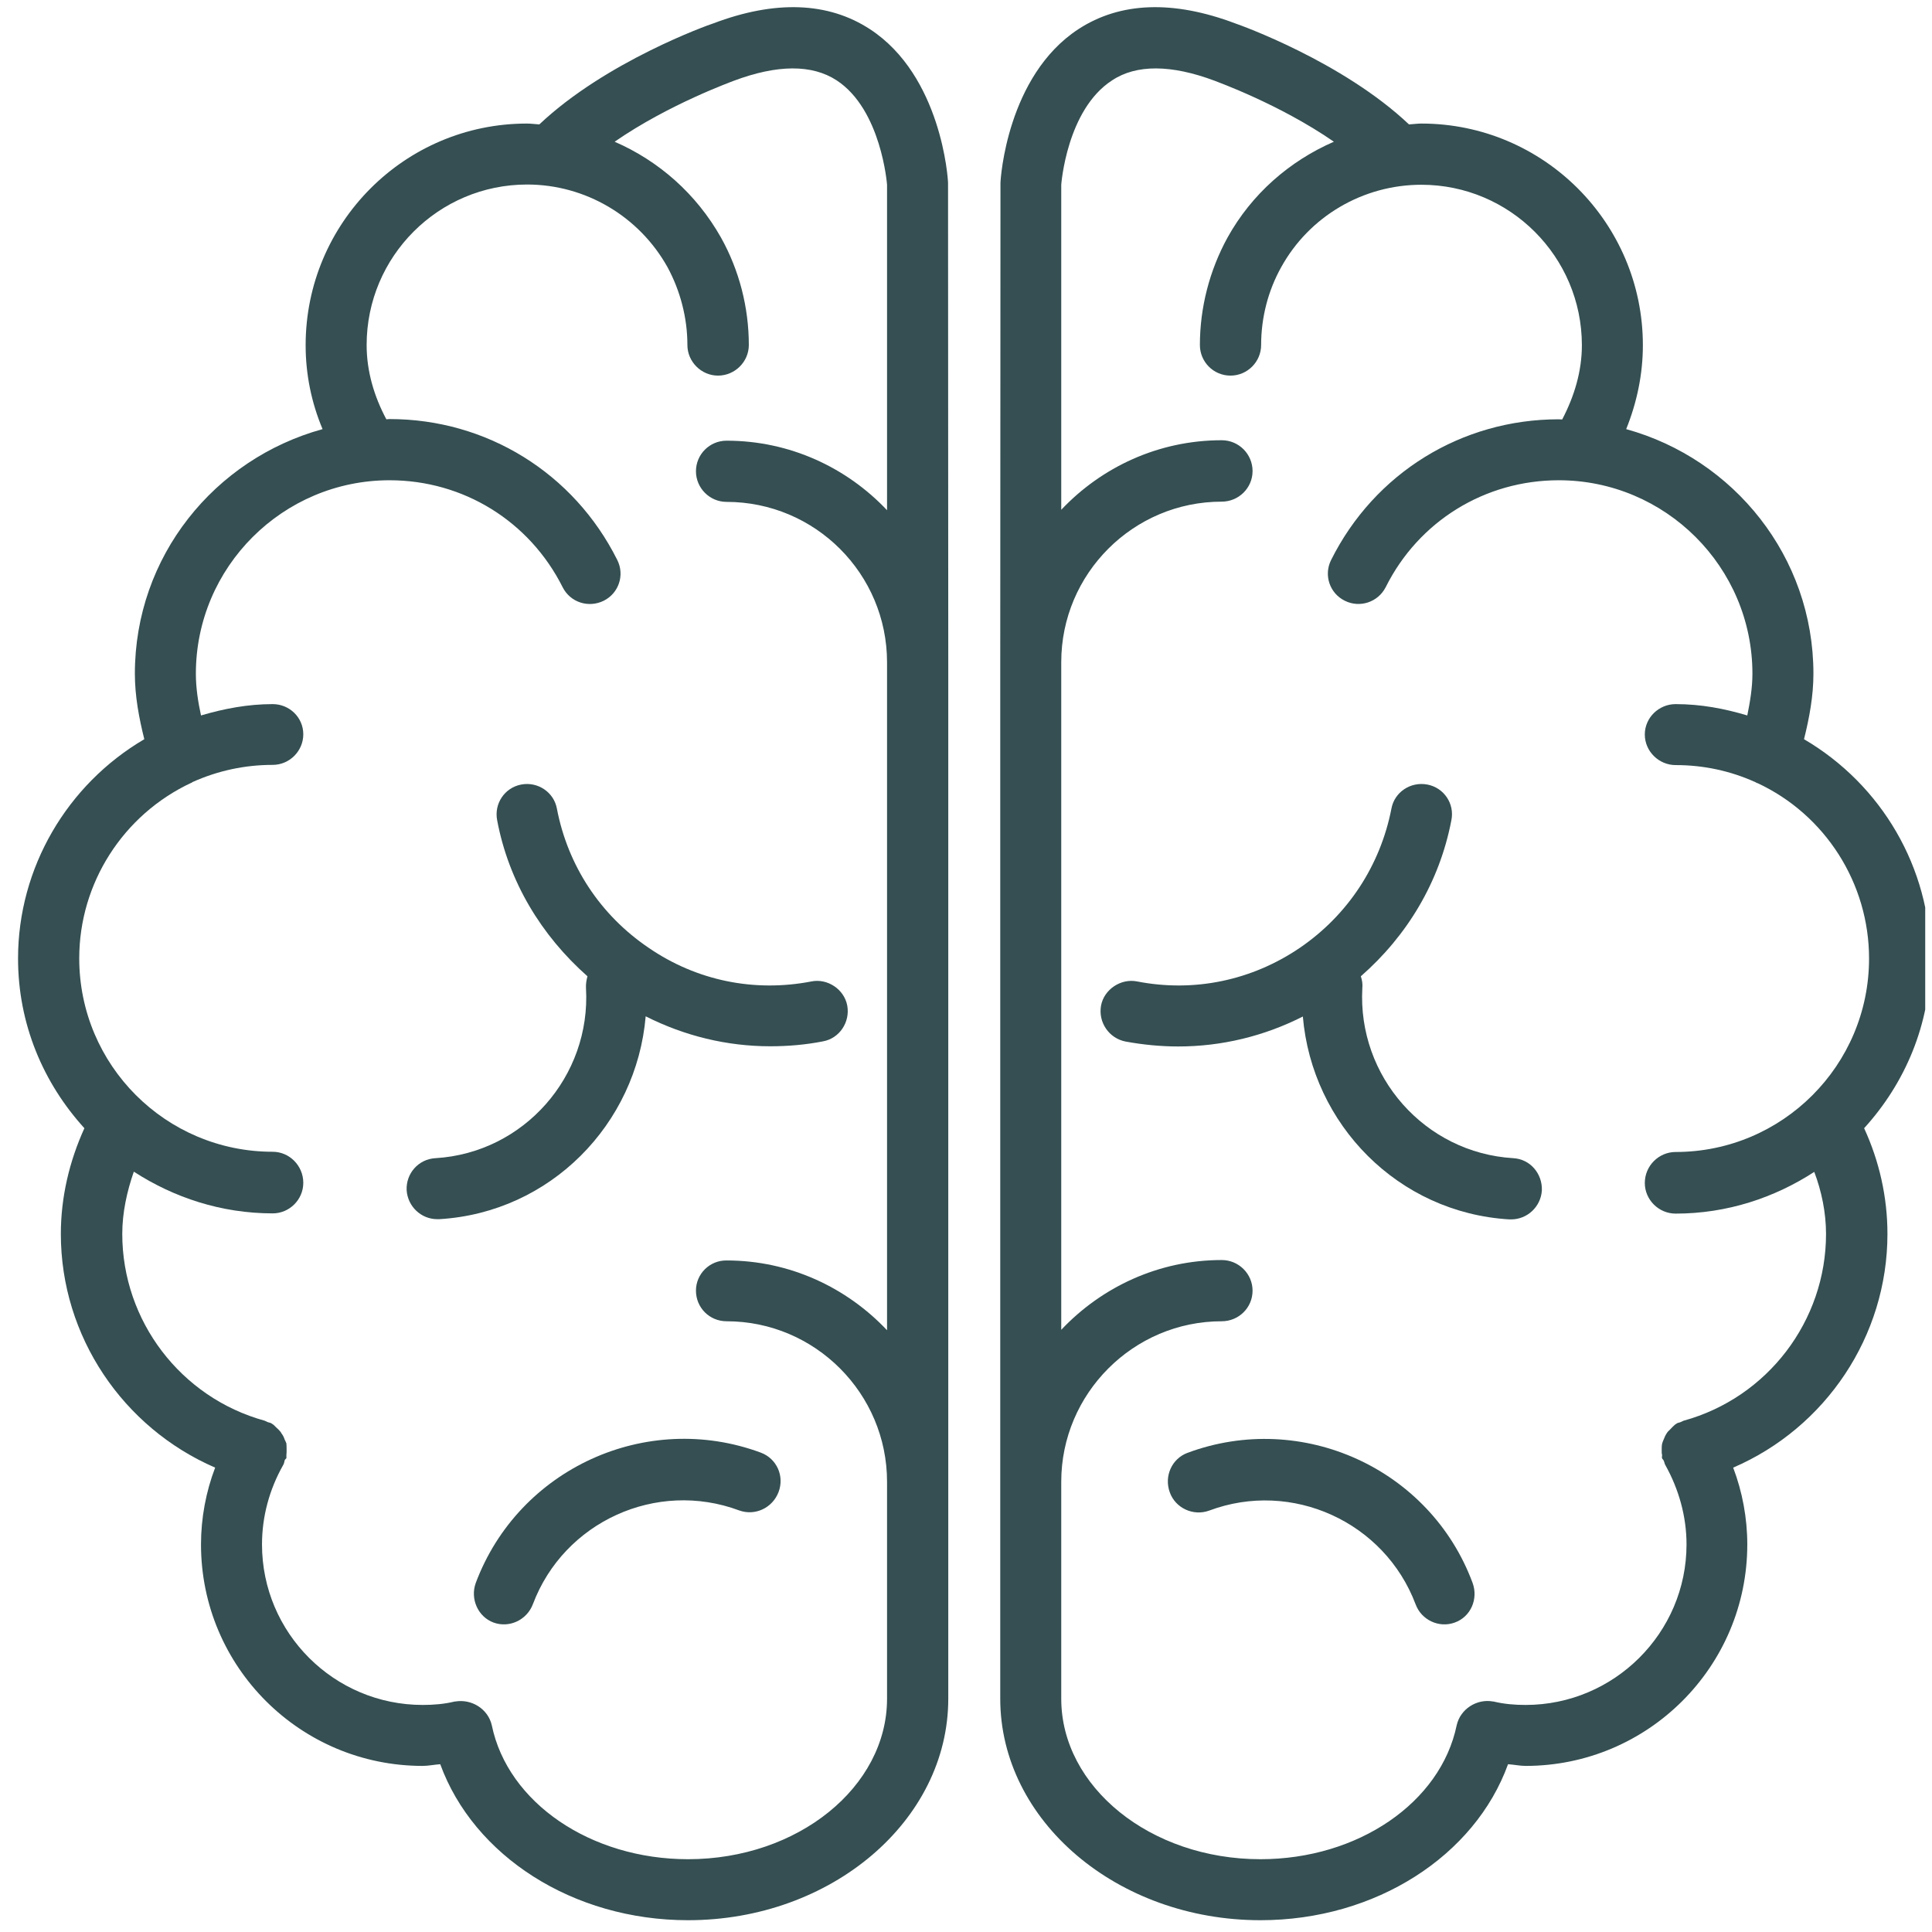 <svg xmlns="http://www.w3.org/2000/svg" xmlns:xlink="http://www.w3.org/1999/xlink" width="308" zoomAndPan="magnify" viewBox="0 0 230.88 231" height="308" preserveAspectRatio="xMidYMid meet" version="1.0"><defs><clipPath id="10a6621f2e"><path d="M 2 0.059 L 114 0.059 L 114 230 L 2 230 Z M 2 0.059 " clip-rule="nonzero"/></clipPath><clipPath id="57619e6725"><path d="M 119 0.059 L 230.129 0.059 L 230.129 230 L 119 230 Z M 119 0.059 " clip-rule="nonzero"/></clipPath></defs><path fill="#354f52" d="M 56.824 189.266 C 56.137 191.16 57.082 193.309 58.949 194 C 60.844 194.691 62.941 193.691 63.656 191.801 C 67.367 181.949 78.422 176.906 88.32 180.594 C 90.242 181.285 92.312 180.285 93.031 178.391 C 93.746 176.5 92.824 174.402 90.906 173.684 C 77.219 168.617 61.941 175.602 56.824 189.266 Z M 56.824 189.266 " fill-opacity="1" fill-rule="nonzero"/><g clip-path="url(#10a6621f2e)"><path fill="#354f52" d="M 103.953 3.488 C 98.941 0.215 92.594 0.008 85.227 2.797 C 84.637 2.977 72.383 7.352 64.426 14.875 C 63.914 14.848 63.453 14.773 62.941 14.773 C 48.332 14.773 36.484 26.645 36.484 41.277 C 36.484 44.758 37.176 48.137 38.508 51.309 C 25.586 54.863 16.066 66.531 16.066 80.551 C 16.066 83.215 16.555 85.824 17.195 88.383 C 7.957 93.805 2.098 103.758 2.098 114.605 C 2.098 122.438 5.117 129.496 10.031 134.895 C 8.238 138.836 7.215 143.137 7.215 147.535 C 7.215 159.793 14.66 170.715 25.664 175.477 C 24.562 178.367 23.973 181.512 23.973 184.66 C 23.973 199.297 35.844 211.141 50.48 211.141 C 51.145 211.141 51.863 210.988 52.578 210.938 C 56.57 221.887 68.418 229.59 82.207 229.59 C 99.348 229.59 113.32 217.691 113.32 203.109 L 113.32 177.215 C 113.32 177.215 113.32 177.215 113.32 177.164 L 113.32 79.195 C 113.32 79.195 113.32 79.195 113.32 79.172 L 113.32 79.145 L 113.293 21.883 C 113.293 21.371 112.5 9.066 103.953 3.488 Z M 106 61.004 C 101.191 55.914 94.387 52.691 86.812 52.691 C 84.789 52.691 83.152 54.328 83.152 56.348 C 83.152 58.344 84.789 60.008 86.812 60.008 C 97.406 60.008 106 68.605 106 79.195 L 106 159.051 C 101.191 153.957 94.387 150.707 86.812 150.707 C 84.789 150.684 83.152 152.32 83.152 154.316 C 83.152 156.363 84.789 157.977 86.812 157.977 C 97.406 157.977 106 166.621 106 177.164 L 106 203.109 C 106 213.648 95.359 222.297 82.207 222.297 C 70.566 222.297 60.664 215.543 58.746 206.305 C 58.309 204.336 56.34 203.109 54.371 203.441 C 54.371 203.441 54.344 203.441 54.316 203.441 C 53.066 203.746 51.785 203.852 50.48 203.852 C 39.887 203.852 31.266 195.254 31.266 184.66 C 31.266 181.309 32.16 178.059 33.797 175.168 C 33.902 175.016 33.926 174.809 33.977 174.605 C 34.004 174.504 34.105 174.453 34.184 174.348 C 34.184 174.246 34.184 174.094 34.184 173.941 C 34.207 173.785 34.207 173.633 34.207 173.43 C 34.207 173.121 34.207 172.84 34.184 172.586 C 34.105 172.406 34.055 172.25 33.977 172.125 C 33.875 171.816 33.773 171.613 33.594 171.383 C 33.516 171.203 33.363 171.074 33.234 170.922 C 33.031 170.715 32.828 170.562 32.648 170.359 C 32.547 170.309 32.52 170.254 32.418 170.203 C 32.289 170.102 32.109 170.102 31.93 170.027 C 31.828 169.973 31.727 169.922 31.598 169.871 C 21.543 167.109 14.559 157.922 14.559 147.535 C 14.559 144.977 15.121 142.445 15.941 140.09 C 20.723 143.188 26.406 145.078 32.547 145.078 C 34.539 145.078 36.203 143.441 36.203 141.422 C 36.203 139.375 34.539 137.711 32.547 137.711 C 19.754 137.711 9.414 127.348 9.414 114.582 C 9.414 105.602 14.66 97.414 22.797 93.602 L 22.824 93.602 C 22.875 93.574 22.926 93.523 22.977 93.5 C 25.996 92.145 29.219 91.453 32.547 91.453 C 34.539 91.453 36.203 89.816 36.203 87.793 C 36.203 85.773 34.539 84.188 32.547 84.188 C 29.578 84.188 26.762 84.723 23.973 85.543 C 23.617 83.902 23.359 82.242 23.359 80.551 C 23.359 67.785 33.773 57.422 46.516 57.422 C 55.34 57.422 63.246 62.309 67.215 70.215 C 68.133 72.031 70.309 72.723 72.125 71.828 C 73.918 70.934 74.66 68.758 73.738 66.941 C 68.543 56.555 58.129 50.105 46.516 50.105 C 46.387 50.105 46.285 50.133 46.133 50.133 C 44.672 47.395 43.777 44.398 43.777 41.254 C 43.777 30.66 52.375 22.062 62.965 22.062 C 69.926 22.062 76.348 25.852 79.75 31.941 C 81.285 34.781 82.129 38.004 82.129 41.254 C 82.129 43.25 83.793 44.91 85.789 44.91 C 87.809 44.91 89.473 43.25 89.473 41.254 C 89.473 36.75 88.32 32.297 86.148 28.41 C 83.203 23.188 78.727 19.25 73.43 16.945 C 79.93 12.445 87.527 9.73 87.684 9.656 C 92.875 7.711 97.02 7.684 99.965 9.602 C 105.336 13.109 106 22.09 106 22.09 Z M 106 61.004 " fill-opacity="1" fill-rule="nonzero"/></g><path fill="#354f52" d="M 66.523 96.672 C 66.164 94.727 64.246 93.422 62.25 93.805 C 60.254 94.191 59 96.109 59.383 98.078 C 60.766 105.422 64.656 111.844 70.18 116.73 C 70.055 117.191 69.977 117.652 70.004 118.137 C 70.617 128.703 62.559 137.84 52.016 138.477 C 49.969 138.582 48.461 140.32 48.562 142.316 C 48.691 144.262 50.301 145.77 52.219 145.77 C 52.273 145.77 52.348 145.77 52.477 145.77 C 65.73 144.977 76.039 134.438 77.141 121.516 C 81.797 123.867 86.863 125.098 92.031 125.098 C 94.156 125.098 96.277 124.918 98.352 124.508 C 100.297 124.152 101.602 122.23 101.242 120.234 C 100.883 118.293 98.887 116.961 96.969 117.344 C 90.113 118.676 83.203 117.242 77.5 113.328 C 71.715 109.414 67.828 103.504 66.523 96.672 Z M 66.523 96.672 " fill-opacity="1" fill-rule="nonzero"/><path fill="#354f52" d="M 141.922 173.711 C 140.055 174.402 139.109 176.5 139.801 178.418 C 140.465 180.312 142.613 181.309 144.508 180.617 C 154.41 176.906 165.488 181.973 169.199 191.824 C 169.891 193.691 171.988 194.691 173.879 194 C 175.801 193.309 176.719 191.16 176.004 189.242 C 170.938 175.602 155.613 168.617 141.922 173.711 Z M 141.922 173.711 " fill-opacity="1" fill-rule="nonzero"/><g clip-path="url(#57619e6725)"><path fill="#354f52" d="M 230.758 114.605 C 230.758 103.758 224.898 93.805 215.637 88.383 C 216.277 85.824 216.762 83.215 216.762 80.551 C 216.762 66.559 207.242 54.863 194.375 51.309 C 195.652 48.137 196.371 44.758 196.371 41.277 C 196.371 26.668 184.5 14.773 169.891 14.773 C 169.402 14.773 168.941 14.848 168.406 14.875 C 160.449 7.352 148.168 2.977 147.629 2.797 C 140.234 0.008 133.891 0.215 128.875 3.488 C 120.355 9.066 119.562 21.371 119.562 21.883 L 119.535 79.145 L 119.535 79.172 C 119.535 79.172 119.535 79.195 119.535 79.195 L 119.535 177.164 C 119.535 177.215 119.535 177.215 119.535 177.215 L 119.535 203.109 C 119.535 217.691 133.508 229.59 150.648 229.59 C 164.438 229.59 176.285 221.887 180.25 210.938 C 180.969 210.988 181.684 211.141 182.348 211.141 C 196.957 211.141 208.855 199.297 208.855 184.66 C 208.855 181.512 208.266 178.367 207.168 175.477 C 218.219 170.715 225.613 159.766 225.613 147.535 C 225.613 143.137 224.641 138.836 222.824 134.895 C 227.738 129.496 230.758 122.438 230.758 114.605 Z M 201.23 169.871 C 201.102 169.922 201.027 169.973 200.898 170.027 C 200.746 170.102 200.539 170.102 200.414 170.203 C 200.309 170.254 200.285 170.309 200.184 170.359 C 199.977 170.562 199.797 170.715 199.621 170.922 C 199.465 171.074 199.312 171.203 199.234 171.355 C 199.055 171.613 198.98 171.816 198.852 172.125 C 198.801 172.25 198.723 172.406 198.672 172.609 C 198.621 172.867 198.621 173.148 198.621 173.453 C 198.621 173.66 198.621 173.812 198.672 173.965 C 198.672 174.121 198.621 174.273 198.672 174.375 C 198.723 174.477 198.824 174.527 198.852 174.633 C 198.953 174.809 198.953 175.016 199.055 175.168 C 200.668 178.059 201.59 181.309 201.59 184.66 C 201.59 195.254 192.914 203.852 182.348 203.852 C 181.043 203.852 179.766 203.746 178.512 203.441 L 178.461 203.441 C 176.516 203.082 174.547 204.336 174.109 206.281 C 172.191 215.543 162.289 222.297 150.648 222.297 C 137.473 222.297 126.828 213.648 126.828 203.109 L 126.828 177.164 C 126.828 166.621 135.449 157.977 146.016 157.977 C 148.039 157.977 149.703 156.363 149.703 154.316 C 149.703 152.32 148.062 150.656 146.016 150.656 C 138.445 150.656 131.637 153.906 126.828 159 L 126.828 79.172 C 126.828 68.578 135.449 59.98 146.016 59.98 C 148.039 59.98 149.703 58.344 149.703 56.324 C 149.703 54.301 148.062 52.637 146.016 52.637 C 138.445 52.637 131.637 55.863 126.828 60.953 L 126.828 22.09 C 126.828 22.09 127.469 13.109 132.918 9.602 C 135.809 7.684 139.98 7.711 145.172 9.656 C 145.328 9.73 152.926 12.445 159.426 16.945 C 154.129 19.25 149.598 23.188 146.707 28.41 C 144.559 32.324 143.406 36.777 143.406 41.254 C 143.406 43.25 145.02 44.91 147.066 44.91 C 149.086 44.91 150.727 43.25 150.727 41.254 C 150.727 38.004 151.543 34.781 153.129 31.941 C 156.48 25.875 162.902 22.09 169.891 22.09 C 180.457 22.09 189.078 30.688 189.078 41.277 C 189.078 44.426 188.156 47.418 186.723 50.156 C 186.57 50.156 186.441 50.133 186.316 50.133 C 174.699 50.133 164.285 56.555 159.09 66.965 C 158.195 68.758 158.914 70.934 160.73 71.828 C 162.52 72.723 164.695 72.008 165.617 70.215 C 169.555 62.309 177.488 57.422 186.316 57.422 C 199.055 57.422 209.469 67.785 209.469 80.551 C 209.469 82.242 209.188 83.902 208.855 85.543 C 206.117 84.723 203.305 84.188 200.285 84.188 C 198.289 84.188 196.602 85.797 196.602 87.82 C 196.602 89.84 198.289 91.477 200.285 91.477 C 203.637 91.477 206.836 92.168 209.828 93.523 C 209.906 93.551 209.957 93.602 210.008 93.625 L 210.059 93.625 C 218.195 97.414 223.414 105.625 223.414 114.605 C 223.414 127.375 213.051 137.738 200.285 137.738 C 198.289 137.738 196.602 139.375 196.602 141.445 C 196.602 143.441 198.262 145.105 200.285 145.105 C 206.426 145.105 212.105 143.211 216.863 140.117 C 217.734 142.418 218.27 144.977 218.27 147.535 C 218.27 157.922 211.285 167.109 201.23 169.871 Z M 201.23 169.871 " fill-opacity="1" fill-rule="nonzero"/></g><path fill="#354f52" d="M 180.863 138.477 C 170.297 137.84 162.238 128.703 162.828 118.137 C 162.879 117.652 162.801 117.191 162.648 116.73 C 168.199 111.871 172.062 105.449 173.473 98.078 C 173.879 96.109 172.602 94.191 170.605 93.805 C 168.582 93.422 166.664 94.727 166.309 96.672 C 164.977 103.504 161.086 109.414 155.355 113.328 C 149.598 117.242 142.691 118.676 135.887 117.344 C 133.965 116.961 131.945 118.293 131.586 120.234 C 131.23 122.23 132.535 124.152 134.531 124.535 C 136.629 124.918 138.727 125.121 140.824 125.121 C 145.992 125.121 151.082 123.895 155.715 121.539 C 156.816 134.438 167.102 145.004 180.406 145.797 C 180.508 145.797 180.559 145.797 180.609 145.797 C 182.555 145.797 184.164 144.285 184.293 142.344 C 184.371 140.32 182.887 138.582 180.863 138.477 Z M 180.863 138.477 " fill-opacity="1" fill-rule="nonzero"/></svg>
